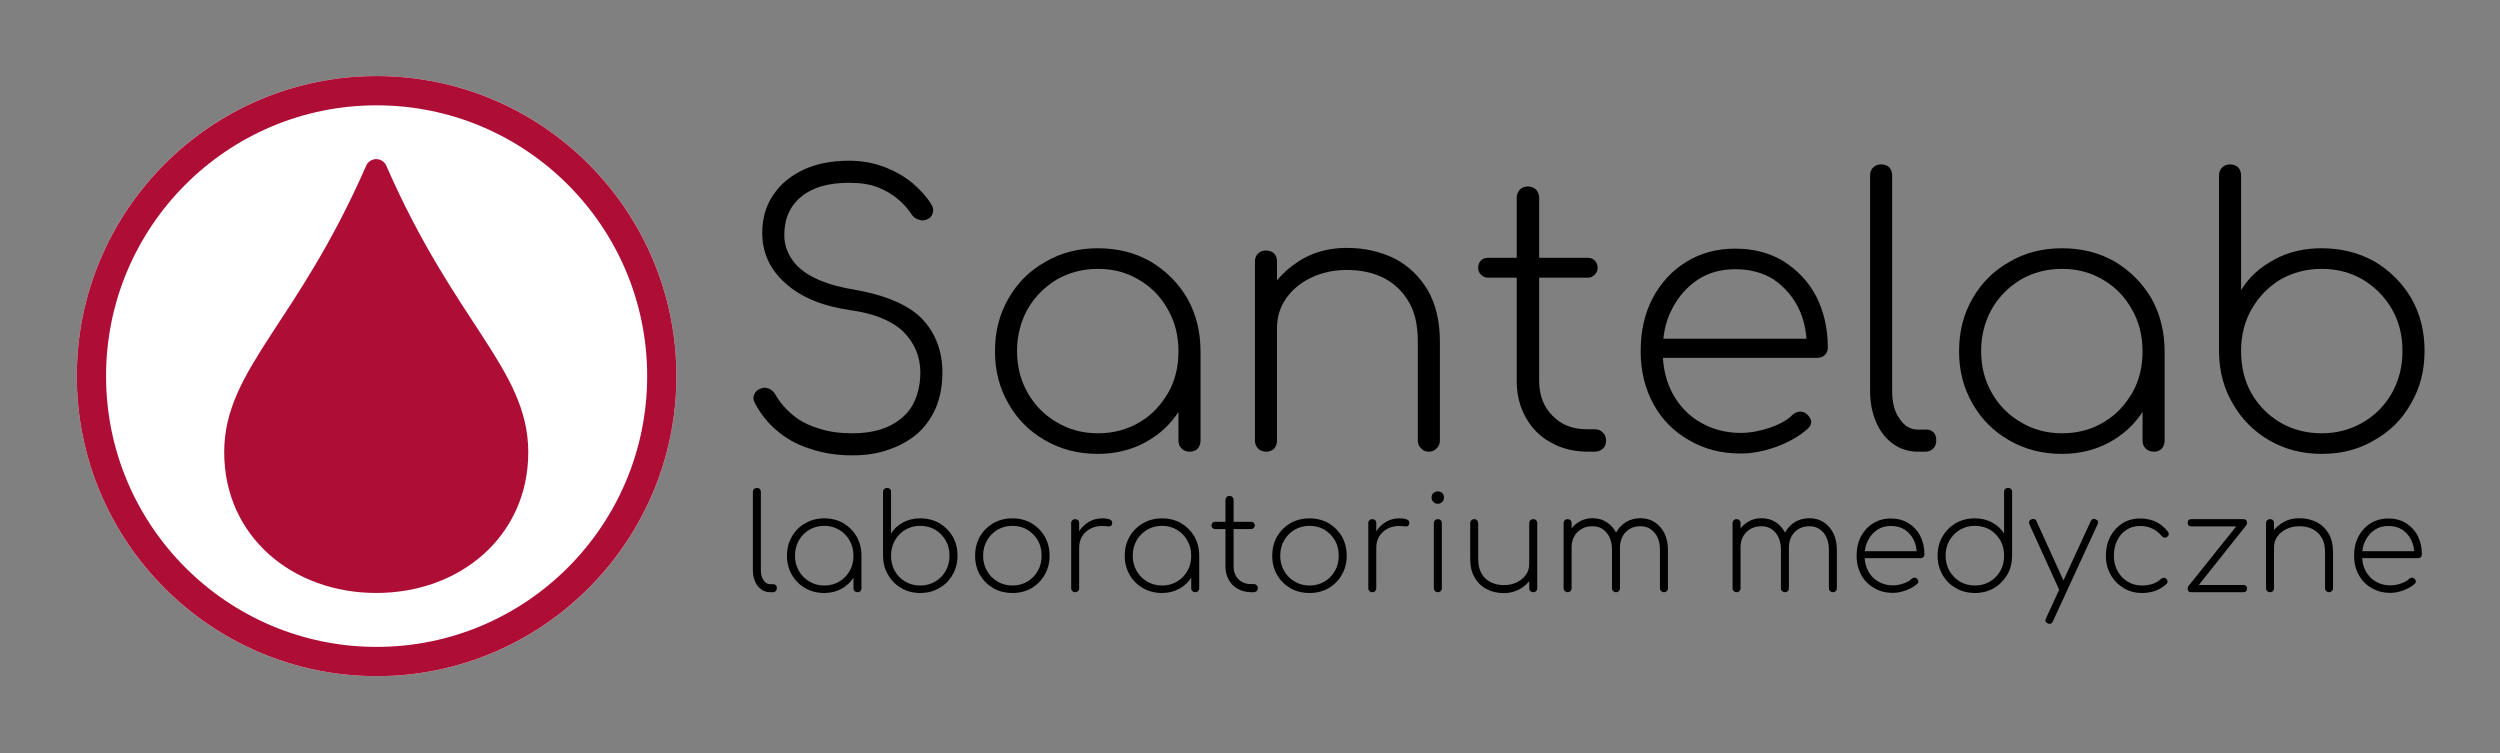 <?xml version="1.0" encoding="UTF-8" standalone="no"?>
<!DOCTYPE svg PUBLIC "-//W3C//DTD SVG 1.1//EN" "http://www.w3.org/Graphics/SVG/1.1/DTD/svg11.dtd">
<svg width="100%" height="100%" viewBox="0 0 3323 1001" version="1.1" xmlns="http://www.w3.org/2000/svg" xmlns:xlink="http://www.w3.org/1999/xlink" xml:space="preserve" xmlns:serif="http://www.serif.com/" style="fill-rule:evenodd;clip-rule:evenodd;stroke-linecap:round;stroke-linejoin:round;stroke-miterlimit:1.5;">
    <rect x="0" y="0" width="3323" height="1001" fill="#808080" stroke="none"/>
    <g id="santelab-logo" transform="matrix(1.623,0,0,2.057,404.176,417.114)">
        <rect x="-248.998" y="-202.763" width="2046.89" height="486.36" style="fill:none;"/>
        <g id="santelab_logomark_kropla_krwi" transform="matrix(1.199,0,0,0.946,59.32,40.291)">
            <g transform="matrix(1,0,0,1,-210,-210)">
                <g id="santelab-icon" transform="matrix(1.169,0,0,1.05,496.218,0)">
                    <rect x="-424.388" y="0" width="359.203" height="400" style="fill:none;"/>
                    <g transform="matrix(1.071,0,0,1.071,17.485,-14.286)">
                        <g transform="matrix(0.735,0,0,0.819,-448.718,-67.109)">
                            <circle cx="277.334" cy="326.203" r="222.536" style="fill:white;"/>
                            <path d="M277.334,103.667C400.155,103.667 499.87,203.382 499.87,326.203C499.87,449.024 400.155,548.739 277.334,548.739C154.513,548.739 54.798,449.024 54.798,326.203C54.798,203.382 154.513,103.667 277.334,103.667ZM277.334,125.378C388.173,125.378 478.159,215.365 478.159,326.203C478.159,437.042 388.173,527.028 277.334,527.028C166.496,527.028 76.509,437.042 76.509,326.203C76.509,215.365 166.496,125.378 277.334,125.378Z" style="fill:rgb(174,14,54);"/>
                        </g>
                        <g transform="matrix(-1.367,-1.86394e-16,1.67383e-16,-1.522,1687.06,647.72)">
                            <path d="M1413.42,211.966C1444.49,211.966 1469.72,232.688 1469.72,263.76C1469.72,294.832 1441.15,312.964 1413.42,376.356C1385.69,312.964 1357.12,294.832 1357.12,263.76C1357.12,232.688 1382.35,211.966 1413.42,211.966Z" style="fill:rgb(174,14,54);stroke:rgb(174,14,54);stroke-width:8.76px;"/>
                        </g>
                    </g>
                </g>
            </g>
        </g>
        <g transform="matrix(0.712,0,0,0.562,-45.938,-169.434)">
            <g transform="matrix(422.933,0,0,422.933,553.883,460)">
                <path d="M0.334,0.01C0.292,0.01 0.254,0.004 0.219,-0.008C0.184,-0.019 0.153,-0.036 0.128,-0.058C0.103,-0.079 0.083,-0.105 0.068,-0.134C0.064,-0.142 0.064,-0.15 0.068,-0.157C0.071,-0.164 0.077,-0.169 0.086,-0.172C0.093,-0.175 0.101,-0.174 0.108,-0.171C0.115,-0.168 0.121,-0.162 0.125,-0.155C0.137,-0.134 0.153,-0.115 0.173,-0.099C0.192,-0.083 0.216,-0.071 0.243,-0.063C0.27,-0.054 0.3,-0.05 0.334,-0.05C0.372,-0.05 0.405,-0.056 0.433,-0.069C0.46,-0.082 0.482,-0.1 0.497,-0.125C0.511,-0.15 0.519,-0.18 0.519,-0.215C0.519,-0.259 0.503,-0.296 0.472,-0.327C0.44,-0.357 0.392,-0.376 0.327,-0.385C0.252,-0.396 0.194,-0.42 0.152,-0.458C0.11,-0.495 0.089,-0.541 0.089,-0.595C0.089,-0.634 0.099,-0.669 0.119,-0.698C0.138,-0.727 0.166,-0.75 0.202,-0.767C0.237,-0.783 0.278,-0.791 0.325,-0.791C0.36,-0.791 0.392,-0.785 0.421,-0.774C0.45,-0.763 0.476,-0.748 0.498,-0.73C0.52,-0.711 0.537,-0.692 0.549,-0.672C0.554,-0.665 0.555,-0.657 0.553,-0.649C0.55,-0.64 0.545,-0.634 0.536,-0.631C0.529,-0.628 0.521,-0.628 0.514,-0.631C0.507,-0.633 0.501,-0.637 0.496,-0.644C0.487,-0.658 0.475,-0.672 0.46,-0.685C0.445,-0.698 0.427,-0.709 0.405,-0.718C0.383,-0.727 0.356,-0.731 0.325,-0.731C0.27,-0.731 0.227,-0.719 0.196,-0.694C0.165,-0.669 0.149,-0.634 0.149,-0.589C0.149,-0.565 0.156,-0.543 0.169,-0.524C0.182,-0.504 0.202,-0.487 0.23,-0.473C0.258,-0.459 0.294,-0.448 0.337,-0.441C0.423,-0.426 0.485,-0.4 0.523,-0.362C0.56,-0.323 0.579,-0.274 0.579,-0.215C0.579,-0.18 0.573,-0.149 0.562,-0.121C0.55,-0.093 0.533,-0.069 0.512,-0.05C0.49,-0.031 0.464,-0.016 0.434,-0.006C0.404,0.005 0.371,0.01 0.334,0.01Z" style="fill-rule:nonzero;"/>
            </g>
            <g transform="matrix(422.933,0,0,422.933,833.865,460)">
                <path d="M0.34,0.006C0.287,0.006 0.239,-0.006 0.196,-0.031C0.154,-0.055 0.121,-0.088 0.097,-0.13C0.072,-0.173 0.06,-0.22 0.06,-0.273C0.06,-0.327 0.072,-0.374 0.097,-0.417C0.121,-0.459 0.154,-0.492 0.197,-0.516C0.239,-0.541 0.287,-0.553 0.34,-0.553C0.393,-0.553 0.441,-0.541 0.483,-0.517C0.525,-0.492 0.558,-0.459 0.583,-0.417C0.607,-0.374 0.619,-0.326 0.619,-0.273L0.594,-0.233C0.594,-0.188 0.583,-0.147 0.561,-0.111C0.538,-0.075 0.508,-0.047 0.47,-0.026C0.432,-0.005 0.388,0.006 0.34,0.006ZM0.34,-0.05C0.382,-0.05 0.42,-0.06 0.453,-0.08C0.486,-0.099 0.511,-0.126 0.531,-0.16C0.55,-0.193 0.559,-0.231 0.559,-0.273C0.559,-0.316 0.549,-0.354 0.53,-0.387C0.511,-0.421 0.485,-0.448 0.452,-0.467C0.419,-0.487 0.382,-0.497 0.34,-0.497C0.299,-0.497 0.261,-0.487 0.228,-0.468C0.195,-0.448 0.168,-0.421 0.149,-0.388C0.13,-0.354 0.12,-0.316 0.12,-0.273C0.12,-0.231 0.13,-0.193 0.149,-0.16C0.168,-0.126 0.195,-0.099 0.228,-0.08C0.261,-0.06 0.299,-0.05 0.34,-0.05ZM0.59,-0C0.581,-0 0.573,-0.003 0.568,-0.008C0.562,-0.014 0.559,-0.021 0.559,-0.03L0.559,-0.213L0.578,-0.273L0.619,-0.273L0.619,-0.03C0.619,-0.021 0.616,-0.014 0.611,-0.008C0.606,-0.003 0.599,-0 0.59,-0Z" style="fill-rule:nonzero;"/>
            </g>
            <g transform="matrix(422.933,0,0,422.933,1120.19,460)">
                <path d="M0.563,-0C0.554,-0 0.547,-0.003 0.542,-0.009C0.536,-0.014 0.533,-0.022 0.533,-0.03L0.533,-0.299C0.533,-0.343 0.525,-0.38 0.508,-0.408C0.491,-0.437 0.468,-0.458 0.439,-0.473C0.41,-0.487 0.377,-0.494 0.34,-0.494C0.304,-0.494 0.272,-0.487 0.243,-0.473C0.215,-0.46 0.192,-0.441 0.175,-0.417C0.158,-0.393 0.15,-0.366 0.15,-0.336L0.1,-0.336C0.103,-0.377 0.115,-0.415 0.137,-0.448C0.159,-0.481 0.188,-0.506 0.223,-0.526C0.258,-0.545 0.297,-0.554 0.34,-0.554C0.388,-0.554 0.431,-0.544 0.47,-0.525C0.508,-0.505 0.538,-0.476 0.56,-0.439C0.582,-0.401 0.593,-0.354 0.593,-0.299L0.593,-0.03C0.593,-0.022 0.59,-0.014 0.584,-0.009C0.579,-0.003 0.572,-0 0.563,-0ZM0.12,-0C0.111,-0 0.104,-0.003 0.099,-0.008C0.093,-0.014 0.09,-0.021 0.09,-0.03L0.09,-0.517C0.09,-0.526 0.093,-0.534 0.099,-0.539C0.104,-0.544 0.111,-0.547 0.12,-0.547C0.129,-0.547 0.137,-0.544 0.142,-0.539C0.147,-0.534 0.15,-0.526 0.15,-0.517L0.15,-0.03C0.15,-0.021 0.147,-0.014 0.142,-0.008C0.137,-0.003 0.129,-0 0.12,-0Z" style="fill-rule:nonzero;"/>
            </g>
            <g transform="matrix(422.933,0,0,422.933,1406.52,460)">
                <path d="M0.314,-0C0.277,-0.001 0.245,-0.009 0.216,-0.026C0.187,-0.042 0.165,-0.065 0.149,-0.094C0.133,-0.123 0.125,-0.155 0.125,-0.192L0.125,-0.69C0.125,-0.699 0.128,-0.706 0.133,-0.712C0.139,-0.718 0.146,-0.721 0.155,-0.721C0.164,-0.721 0.172,-0.718 0.178,-0.712C0.183,-0.706 0.186,-0.699 0.186,-0.69L0.186,-0.192C0.186,-0.154 0.198,-0.122 0.222,-0.098C0.246,-0.073 0.277,-0.061 0.315,-0.061L0.337,-0.061C0.346,-0.061 0.354,-0.058 0.359,-0.052C0.365,-0.047 0.368,-0.039 0.368,-0.03C0.368,-0.021 0.365,-0.014 0.36,-0.009C0.354,-0.003 0.346,-0 0.337,-0L0.314,-0ZM0.047,-0.473C0.039,-0.473 0.033,-0.476 0.028,-0.481C0.023,-0.486 0.02,-0.492 0.02,-0.5C0.02,-0.508 0.023,-0.515 0.028,-0.52C0.033,-0.525 0.039,-0.527 0.047,-0.527L0.318,-0.527C0.326,-0.527 0.332,-0.525 0.337,-0.52C0.342,-0.515 0.345,-0.508 0.345,-0.5C0.345,-0.492 0.342,-0.486 0.337,-0.481C0.332,-0.476 0.326,-0.473 0.318,-0.473L0.047,-0.473Z" style="fill-rule:nonzero;"/>
            </g>
            <g transform="matrix(422.933,0,0,422.933,1576.54,460)">
                <path d="M0.332,0.005C0.279,0.005 0.233,-0.007 0.192,-0.031C0.151,-0.054 0.118,-0.087 0.095,-0.129C0.072,-0.171 0.06,-0.219 0.06,-0.273C0.06,-0.328 0.071,-0.376 0.093,-0.418C0.115,-0.459 0.145,-0.492 0.184,-0.516C0.223,-0.54 0.267,-0.552 0.317,-0.552C0.366,-0.552 0.41,-0.541 0.448,-0.518C0.486,-0.494 0.516,-0.463 0.537,-0.423C0.558,-0.382 0.569,-0.336 0.569,-0.283C0.569,-0.274 0.566,-0.268 0.561,-0.263C0.556,-0.258 0.549,-0.255 0.54,-0.255L0.1,-0.255L0.1,-0.307L0.556,-0.307L0.512,-0.274C0.513,-0.317 0.506,-0.356 0.49,-0.389C0.474,-0.422 0.451,-0.448 0.422,-0.468C0.392,-0.487 0.357,-0.496 0.317,-0.496C0.279,-0.496 0.245,-0.487 0.216,-0.468C0.186,-0.448 0.163,-0.422 0.146,-0.389C0.128,-0.356 0.12,-0.317 0.12,-0.273C0.12,-0.23 0.129,-0.191 0.147,-0.158C0.165,-0.125 0.19,-0.098 0.222,-0.08C0.254,-0.061 0.291,-0.051 0.332,-0.051C0.358,-0.051 0.384,-0.056 0.411,-0.065C0.437,-0.074 0.458,-0.085 0.473,-0.1C0.478,-0.105 0.485,-0.108 0.493,-0.109C0.5,-0.109 0.507,-0.107 0.512,-0.102C0.519,-0.096 0.523,-0.089 0.524,-0.082C0.524,-0.075 0.521,-0.068 0.514,-0.062C0.493,-0.043 0.465,-0.027 0.431,-0.014C0.396,-0.001 0.363,0.005 0.332,0.005Z" style="fill-rule:nonzero;"/>
            </g>
            <g transform="matrix(422.933,0,0,422.933,1836.22,460)">
                <path d="M0.2,-0C0.175,-0 0.152,-0.007 0.133,-0.021C0.113,-0.035 0.098,-0.054 0.087,-0.079C0.076,-0.104 0.07,-0.132 0.07,-0.165L0.07,-0.751C0.07,-0.76 0.073,-0.768 0.079,-0.773C0.084,-0.778 0.091,-0.781 0.1,-0.781C0.109,-0.781 0.117,-0.778 0.122,-0.773C0.127,-0.768 0.13,-0.76 0.13,-0.751L0.13,-0.165C0.13,-0.134 0.136,-0.109 0.15,-0.09C0.163,-0.07 0.179,-0.06 0.2,-0.06L0.225,-0.06C0.232,-0.06 0.238,-0.057 0.243,-0.052C0.248,-0.047 0.25,-0.039 0.25,-0.03C0.25,-0.021 0.247,-0.014 0.242,-0.009C0.237,-0.003 0.229,-0 0.22,-0L0.2,-0Z" style="fill-rule:nonzero;"/>
            </g>
            <g transform="matrix(422.933,0,0,422.933,1942.8,460)">
                <path d="M0.34,0.006C0.287,0.006 0.239,-0.006 0.196,-0.031C0.154,-0.055 0.121,-0.088 0.097,-0.13C0.072,-0.173 0.06,-0.22 0.06,-0.273C0.06,-0.327 0.072,-0.374 0.097,-0.417C0.121,-0.459 0.154,-0.492 0.197,-0.516C0.239,-0.541 0.287,-0.553 0.34,-0.553C0.393,-0.553 0.441,-0.541 0.483,-0.517C0.525,-0.492 0.558,-0.459 0.583,-0.417C0.607,-0.374 0.619,-0.326 0.619,-0.273L0.594,-0.233C0.594,-0.188 0.583,-0.147 0.561,-0.111C0.538,-0.075 0.508,-0.047 0.47,-0.026C0.432,-0.005 0.388,0.006 0.34,0.006ZM0.34,-0.05C0.382,-0.05 0.42,-0.06 0.453,-0.08C0.486,-0.099 0.511,-0.126 0.531,-0.16C0.55,-0.193 0.559,-0.231 0.559,-0.273C0.559,-0.316 0.549,-0.354 0.53,-0.387C0.511,-0.421 0.485,-0.448 0.452,-0.467C0.419,-0.487 0.382,-0.497 0.34,-0.497C0.299,-0.497 0.261,-0.487 0.228,-0.468C0.195,-0.448 0.168,-0.421 0.149,-0.388C0.13,-0.354 0.12,-0.316 0.12,-0.273C0.12,-0.231 0.13,-0.193 0.149,-0.16C0.168,-0.126 0.195,-0.099 0.228,-0.08C0.261,-0.06 0.299,-0.05 0.34,-0.05ZM0.59,-0C0.581,-0 0.573,-0.003 0.568,-0.008C0.562,-0.014 0.559,-0.021 0.559,-0.03L0.559,-0.213L0.578,-0.273L0.619,-0.273L0.619,-0.03C0.619,-0.021 0.616,-0.014 0.611,-0.008C0.606,-0.003 0.599,-0 0.59,-0Z" style="fill-rule:nonzero;"/>
            </g>
            <g transform="matrix(422.933,0,0,422.933,2229.12,460)">
                <path d="M0.369,0.006C0.317,0.006 0.27,-0.006 0.228,-0.03C0.186,-0.054 0.153,-0.087 0.129,-0.128C0.104,-0.169 0.091,-0.216 0.09,-0.268L0.09,-0.751C0.09,-0.76 0.093,-0.768 0.099,-0.773C0.104,-0.778 0.111,-0.781 0.12,-0.781C0.129,-0.781 0.137,-0.778 0.142,-0.773C0.147,-0.768 0.15,-0.76 0.15,-0.751L0.15,-0.439C0.171,-0.474 0.201,-0.501 0.24,-0.522C0.278,-0.543 0.321,-0.553 0.369,-0.553C0.422,-0.553 0.47,-0.541 0.513,-0.517C0.555,-0.492 0.588,-0.459 0.613,-0.417C0.637,-0.375 0.649,-0.327 0.649,-0.274C0.649,-0.221 0.637,-0.173 0.612,-0.131C0.588,-0.088 0.555,-0.055 0.512,-0.031C0.47,-0.006 0.422,0.006 0.369,0.006ZM0.369,-0.05C0.411,-0.05 0.448,-0.06 0.482,-0.08C0.515,-0.099 0.541,-0.126 0.56,-0.159C0.579,-0.193 0.589,-0.231 0.589,-0.274C0.589,-0.317 0.579,-0.355 0.56,-0.388C0.541,-0.421 0.514,-0.448 0.481,-0.468C0.448,-0.487 0.411,-0.497 0.369,-0.497C0.328,-0.497 0.29,-0.487 0.257,-0.468C0.224,-0.448 0.198,-0.421 0.179,-0.388C0.16,-0.355 0.15,-0.317 0.15,-0.274C0.15,-0.231 0.159,-0.193 0.178,-0.159C0.197,-0.126 0.223,-0.099 0.257,-0.079C0.29,-0.06 0.327,-0.05 0.369,-0.05Z" style="fill-rule:nonzero;"/>
            </g>
        </g>
        <g transform="matrix(0.258,0,0,0.204,87.53,-0.099)">
            <g transform="matrix(422.933,0,0,422.933,1055.77,882.293)">
                <path d="M0.2,-0C0.175,-0 0.152,-0.007 0.133,-0.021C0.113,-0.035 0.098,-0.054 0.087,-0.079C0.076,-0.104 0.07,-0.132 0.07,-0.165L0.07,-0.751C0.07,-0.76 0.073,-0.768 0.079,-0.773C0.084,-0.778 0.091,-0.781 0.1,-0.781C0.109,-0.781 0.117,-0.778 0.122,-0.773C0.127,-0.768 0.13,-0.76 0.13,-0.751L0.13,-0.165C0.13,-0.134 0.136,-0.109 0.15,-0.09C0.163,-0.07 0.179,-0.06 0.2,-0.06L0.225,-0.06C0.232,-0.06 0.238,-0.057 0.243,-0.052C0.248,-0.047 0.25,-0.039 0.25,-0.03C0.25,-0.021 0.247,-0.014 0.242,-0.009C0.237,-0.003 0.229,-0 0.22,-0L0.2,-0Z" style="fill-rule:nonzero;"/>
            </g>
            <g transform="matrix(422.933,0,0,422.933,1168.27,882.293)">
                <path d="M0.34,0.006C0.287,0.006 0.239,-0.006 0.196,-0.031C0.154,-0.055 0.121,-0.088 0.097,-0.13C0.072,-0.173 0.06,-0.22 0.06,-0.273C0.06,-0.327 0.072,-0.374 0.097,-0.417C0.121,-0.459 0.154,-0.492 0.197,-0.516C0.239,-0.541 0.287,-0.553 0.34,-0.553C0.393,-0.553 0.441,-0.541 0.483,-0.517C0.525,-0.492 0.558,-0.459 0.583,-0.417C0.607,-0.374 0.619,-0.326 0.619,-0.273L0.594,-0.233C0.594,-0.188 0.583,-0.147 0.561,-0.111C0.538,-0.075 0.508,-0.047 0.47,-0.026C0.432,-0.005 0.388,0.006 0.34,0.006ZM0.34,-0.05C0.382,-0.05 0.42,-0.06 0.453,-0.08C0.486,-0.099 0.511,-0.126 0.531,-0.16C0.55,-0.193 0.559,-0.231 0.559,-0.273C0.559,-0.316 0.549,-0.354 0.53,-0.387C0.511,-0.421 0.485,-0.448 0.452,-0.467C0.419,-0.487 0.382,-0.497 0.34,-0.497C0.299,-0.497 0.261,-0.487 0.228,-0.468C0.195,-0.448 0.168,-0.421 0.149,-0.388C0.13,-0.354 0.12,-0.316 0.12,-0.273C0.12,-0.231 0.13,-0.193 0.149,-0.16C0.168,-0.126 0.195,-0.099 0.228,-0.08C0.261,-0.06 0.299,-0.05 0.34,-0.05ZM0.59,-0C0.581,-0 0.573,-0.003 0.568,-0.008C0.562,-0.014 0.559,-0.021 0.559,-0.03L0.559,-0.213L0.578,-0.273L0.619,-0.273L0.619,-0.03C0.619,-0.021 0.616,-0.014 0.611,-0.008C0.606,-0.003 0.599,-0 0.59,-0Z" style="fill-rule:nonzero;"/>
            </g>
            <g transform="matrix(422.933,0,0,422.933,1460.52,882.293)">
                <path d="M0.369,0.006C0.317,0.006 0.27,-0.006 0.228,-0.03C0.186,-0.054 0.153,-0.087 0.129,-0.128C0.104,-0.169 0.091,-0.216 0.09,-0.268L0.09,-0.751C0.09,-0.76 0.093,-0.768 0.099,-0.773C0.104,-0.778 0.111,-0.781 0.12,-0.781C0.129,-0.781 0.137,-0.778 0.142,-0.773C0.147,-0.768 0.15,-0.76 0.15,-0.751L0.15,-0.439C0.171,-0.474 0.201,-0.501 0.24,-0.522C0.278,-0.543 0.321,-0.553 0.369,-0.553C0.422,-0.553 0.47,-0.541 0.513,-0.517C0.555,-0.492 0.588,-0.459 0.613,-0.417C0.637,-0.375 0.649,-0.327 0.649,-0.274C0.649,-0.221 0.637,-0.173 0.612,-0.131C0.588,-0.088 0.555,-0.055 0.512,-0.031C0.47,-0.006 0.422,0.006 0.369,0.006ZM0.369,-0.05C0.411,-0.05 0.448,-0.06 0.482,-0.08C0.515,-0.099 0.541,-0.126 0.56,-0.159C0.579,-0.193 0.589,-0.231 0.589,-0.274C0.589,-0.317 0.579,-0.355 0.56,-0.388C0.541,-0.421 0.514,-0.448 0.481,-0.468C0.448,-0.487 0.411,-0.497 0.369,-0.497C0.328,-0.497 0.29,-0.487 0.257,-0.468C0.224,-0.448 0.198,-0.421 0.179,-0.388C0.16,-0.355 0.15,-0.317 0.15,-0.274C0.15,-0.231 0.159,-0.193 0.178,-0.159C0.197,-0.126 0.223,-0.099 0.257,-0.079C0.29,-0.06 0.327,-0.05 0.369,-0.05Z" style="fill-rule:nonzero;"/>
            </g>
            <g transform="matrix(422.933,0,0,422.933,1765.45,882.293)">
                <path d="M0.34,0.006C0.287,0.006 0.239,-0.006 0.196,-0.03C0.154,-0.055 0.121,-0.088 0.096,-0.13C0.072,-0.173 0.06,-0.22 0.06,-0.273C0.06,-0.326 0.072,-0.374 0.096,-0.417C0.121,-0.459 0.154,-0.492 0.196,-0.517C0.239,-0.541 0.287,-0.553 0.34,-0.553C0.393,-0.553 0.441,-0.541 0.483,-0.517C0.525,-0.492 0.558,-0.459 0.583,-0.417C0.607,-0.374 0.619,-0.326 0.619,-0.273C0.619,-0.22 0.607,-0.173 0.582,-0.13C0.558,-0.088 0.525,-0.055 0.483,-0.03C0.441,-0.006 0.394,0.006 0.34,0.006ZM0.34,-0.05C0.382,-0.05 0.42,-0.06 0.453,-0.08C0.486,-0.099 0.511,-0.126 0.531,-0.16C0.55,-0.193 0.559,-0.231 0.559,-0.274C0.559,-0.316 0.55,-0.354 0.531,-0.388C0.511,-0.421 0.485,-0.448 0.452,-0.468C0.419,-0.487 0.382,-0.497 0.34,-0.497C0.299,-0.497 0.261,-0.487 0.228,-0.468C0.195,-0.448 0.168,-0.421 0.149,-0.387C0.13,-0.354 0.12,-0.316 0.12,-0.273C0.12,-0.231 0.13,-0.193 0.149,-0.16C0.168,-0.126 0.195,-0.099 0.228,-0.08C0.261,-0.06 0.298,-0.05 0.34,-0.05Z" style="fill-rule:nonzero;"/>
            </g>
            <g transform="matrix(422.933,0,0,422.933,2057.7,882.293)">
                <path d="M0.11,-0.334C0.114,-0.377 0.126,-0.415 0.145,-0.448C0.164,-0.481 0.189,-0.506 0.22,-0.525C0.251,-0.544 0.285,-0.553 0.322,-0.553C0.347,-0.553 0.367,-0.55 0.381,-0.544C0.395,-0.538 0.4,-0.527 0.397,-0.512C0.395,-0.502 0.39,-0.496 0.383,-0.494C0.376,-0.492 0.367,-0.492 0.357,-0.494C0.346,-0.495 0.335,-0.496 0.322,-0.496C0.289,-0.496 0.259,-0.489 0.233,-0.475C0.207,-0.461 0.187,-0.442 0.172,-0.418C0.157,-0.393 0.15,-0.365 0.15,-0.334L0.11,-0.334ZM0.12,-0C0.111,-0 0.104,-0.003 0.099,-0.009C0.093,-0.014 0.09,-0.021 0.09,-0.03L0.09,-0.517C0.09,-0.526 0.093,-0.534 0.099,-0.539C0.104,-0.544 0.111,-0.547 0.12,-0.547C0.129,-0.547 0.137,-0.544 0.142,-0.539C0.147,-0.534 0.15,-0.526 0.15,-0.517L0.15,-0.03C0.15,-0.021 0.147,-0.014 0.142,-0.009C0.137,-0.003 0.129,-0 0.12,-0Z" style="fill-rule:nonzero;"/>
            </g>
            <g transform="matrix(422.933,0,0,422.933,2240.41,882.293)">
                <path d="M0.34,0.006C0.287,0.006 0.239,-0.006 0.196,-0.031C0.154,-0.055 0.121,-0.088 0.097,-0.13C0.072,-0.173 0.06,-0.22 0.06,-0.273C0.06,-0.327 0.072,-0.374 0.097,-0.417C0.121,-0.459 0.154,-0.492 0.197,-0.516C0.239,-0.541 0.287,-0.553 0.34,-0.553C0.393,-0.553 0.441,-0.541 0.483,-0.517C0.525,-0.492 0.558,-0.459 0.583,-0.417C0.607,-0.374 0.619,-0.326 0.619,-0.273L0.594,-0.233C0.594,-0.188 0.583,-0.147 0.561,-0.111C0.538,-0.075 0.508,-0.047 0.47,-0.026C0.432,-0.005 0.388,0.006 0.34,0.006ZM0.34,-0.05C0.382,-0.05 0.42,-0.06 0.453,-0.08C0.486,-0.099 0.511,-0.126 0.531,-0.16C0.55,-0.193 0.559,-0.231 0.559,-0.273C0.559,-0.316 0.549,-0.354 0.53,-0.387C0.511,-0.421 0.485,-0.448 0.452,-0.467C0.419,-0.487 0.382,-0.497 0.34,-0.497C0.299,-0.497 0.261,-0.487 0.228,-0.468C0.195,-0.448 0.168,-0.421 0.149,-0.388C0.13,-0.354 0.12,-0.316 0.12,-0.273C0.12,-0.231 0.13,-0.193 0.149,-0.16C0.168,-0.126 0.195,-0.099 0.228,-0.08C0.261,-0.06 0.299,-0.05 0.34,-0.05ZM0.59,-0C0.581,-0 0.573,-0.003 0.568,-0.008C0.562,-0.014 0.559,-0.021 0.559,-0.03L0.559,-0.213L0.578,-0.273L0.619,-0.273L0.619,-0.03C0.619,-0.021 0.616,-0.014 0.611,-0.008C0.606,-0.003 0.599,-0 0.59,-0Z" style="fill-rule:nonzero;"/>
            </g>
            <g transform="matrix(422.933,0,0,422.933,2532.65,882.293)">
                <path d="M0.314,-0C0.277,-0.001 0.245,-0.009 0.216,-0.026C0.187,-0.042 0.165,-0.065 0.149,-0.094C0.133,-0.123 0.125,-0.155 0.125,-0.192L0.125,-0.69C0.125,-0.699 0.128,-0.706 0.133,-0.712C0.139,-0.718 0.146,-0.721 0.155,-0.721C0.164,-0.721 0.172,-0.718 0.178,-0.712C0.183,-0.706 0.186,-0.699 0.186,-0.69L0.186,-0.192C0.186,-0.154 0.198,-0.122 0.222,-0.098C0.246,-0.073 0.277,-0.061 0.315,-0.061L0.337,-0.061C0.346,-0.061 0.354,-0.058 0.359,-0.052C0.365,-0.047 0.368,-0.039 0.368,-0.03C0.368,-0.021 0.365,-0.014 0.36,-0.009C0.354,-0.003 0.346,-0 0.337,-0L0.314,-0ZM0.047,-0.473C0.039,-0.473 0.033,-0.476 0.028,-0.481C0.023,-0.486 0.02,-0.492 0.02,-0.5C0.02,-0.508 0.023,-0.515 0.028,-0.52C0.033,-0.525 0.039,-0.527 0.047,-0.527L0.318,-0.527C0.326,-0.527 0.332,-0.525 0.337,-0.52C0.342,-0.515 0.345,-0.508 0.345,-0.5C0.345,-0.492 0.342,-0.486 0.337,-0.481C0.332,-0.476 0.326,-0.473 0.318,-0.473L0.047,-0.473Z" style="fill-rule:nonzero;"/>
            </g>
            <g transform="matrix(422.933,0,0,422.933,2708.59,882.293)">
                <path d="M0.34,0.006C0.287,0.006 0.239,-0.006 0.196,-0.03C0.154,-0.055 0.121,-0.088 0.096,-0.13C0.072,-0.173 0.06,-0.22 0.06,-0.273C0.06,-0.326 0.072,-0.374 0.096,-0.417C0.121,-0.459 0.154,-0.492 0.196,-0.517C0.239,-0.541 0.287,-0.553 0.34,-0.553C0.393,-0.553 0.441,-0.541 0.483,-0.517C0.525,-0.492 0.558,-0.459 0.583,-0.417C0.607,-0.374 0.619,-0.326 0.619,-0.273C0.619,-0.22 0.607,-0.173 0.582,-0.13C0.558,-0.088 0.525,-0.055 0.483,-0.03C0.441,-0.006 0.394,0.006 0.34,0.006ZM0.34,-0.05C0.382,-0.05 0.42,-0.06 0.453,-0.08C0.486,-0.099 0.511,-0.126 0.531,-0.16C0.55,-0.193 0.559,-0.231 0.559,-0.274C0.559,-0.316 0.55,-0.354 0.531,-0.388C0.511,-0.421 0.485,-0.448 0.452,-0.468C0.419,-0.487 0.382,-0.497 0.34,-0.497C0.299,-0.497 0.261,-0.487 0.228,-0.468C0.195,-0.448 0.168,-0.421 0.149,-0.387C0.13,-0.354 0.12,-0.316 0.12,-0.273C0.12,-0.231 0.13,-0.193 0.149,-0.16C0.168,-0.126 0.195,-0.099 0.228,-0.08C0.261,-0.06 0.298,-0.05 0.34,-0.05Z" style="fill-rule:nonzero;"/>
            </g>
            <g transform="matrix(422.933,0,0,422.933,3000.84,882.293)">
                <path d="M0.11,-0.334C0.114,-0.377 0.126,-0.415 0.145,-0.448C0.164,-0.481 0.189,-0.506 0.22,-0.525C0.251,-0.544 0.285,-0.553 0.322,-0.553C0.347,-0.553 0.367,-0.55 0.381,-0.544C0.395,-0.538 0.4,-0.527 0.397,-0.512C0.395,-0.502 0.39,-0.496 0.383,-0.494C0.376,-0.492 0.367,-0.492 0.357,-0.494C0.346,-0.495 0.335,-0.496 0.322,-0.496C0.289,-0.496 0.259,-0.489 0.233,-0.475C0.207,-0.461 0.187,-0.442 0.172,-0.418C0.157,-0.393 0.15,-0.365 0.15,-0.334L0.11,-0.334ZM0.12,-0C0.111,-0 0.104,-0.003 0.099,-0.009C0.093,-0.014 0.09,-0.021 0.09,-0.03L0.09,-0.517C0.09,-0.526 0.093,-0.534 0.099,-0.539C0.104,-0.544 0.111,-0.547 0.12,-0.547C0.129,-0.547 0.137,-0.544 0.142,-0.539C0.147,-0.534 0.15,-0.526 0.15,-0.517L0.15,-0.03C0.15,-0.021 0.147,-0.014 0.142,-0.009C0.137,-0.003 0.129,-0 0.12,-0Z" style="fill-rule:nonzero;"/>
            </g>
            <g transform="matrix(422.933,0,0,422.933,3200.46,882.293)">
                <path d="M0.14,-0C0.131,-0 0.124,-0.003 0.119,-0.009C0.113,-0.014 0.11,-0.021 0.11,-0.03L0.11,-0.517C0.11,-0.526 0.113,-0.534 0.119,-0.539C0.124,-0.544 0.131,-0.547 0.14,-0.547C0.149,-0.547 0.157,-0.544 0.162,-0.539C0.167,-0.534 0.17,-0.526 0.17,-0.517L0.17,-0.03C0.17,-0.021 0.167,-0.014 0.162,-0.009C0.157,-0.003 0.149,-0 0.14,-0ZM0.139,-0.662C0.126,-0.662 0.115,-0.667 0.107,-0.676C0.097,-0.685 0.093,-0.696 0.093,-0.709C0.093,-0.724 0.098,-0.736 0.108,-0.744C0.117,-0.751 0.128,-0.755 0.14,-0.755C0.151,-0.755 0.162,-0.751 0.172,-0.744C0.181,-0.736 0.186,-0.724 0.186,-0.709C0.186,-0.696 0.182,-0.685 0.173,-0.676C0.164,-0.667 0.152,-0.662 0.139,-0.662Z" style="fill-rule:nonzero;"/>
            </g>
            <g transform="matrix(422.933,0,0,422.933,3328.61,882.293)">
                <path d="M0.333,0.007C0.285,0.007 0.242,-0.003 0.204,-0.023C0.166,-0.042 0.136,-0.071 0.114,-0.109C0.091,-0.147 0.08,-0.193 0.08,-0.248L0.08,-0.517C0.08,-0.525 0.083,-0.533 0.089,-0.538C0.094,-0.544 0.101,-0.547 0.11,-0.547C0.119,-0.547 0.126,-0.544 0.132,-0.538C0.137,-0.533 0.14,-0.525 0.14,-0.517L0.14,-0.248C0.14,-0.205 0.148,-0.169 0.165,-0.14C0.182,-0.111 0.205,-0.089 0.234,-0.075C0.263,-0.06 0.296,-0.053 0.333,-0.053C0.369,-0.053 0.401,-0.06 0.43,-0.074C0.459,-0.088 0.481,-0.107 0.498,-0.13C0.515,-0.154 0.523,-0.181 0.523,-0.211L0.573,-0.211C0.57,-0.17 0.558,-0.132 0.536,-0.1C0.514,-0.067 0.485,-0.041 0.45,-0.022C0.415,-0.003 0.376,0.007 0.333,0.007ZM0.553,-0C0.544,-0 0.537,-0.003 0.531,-0.009C0.526,-0.014 0.523,-0.021 0.523,-0.03L0.523,-0.517C0.523,-0.526 0.526,-0.534 0.531,-0.539C0.537,-0.544 0.544,-0.547 0.553,-0.547C0.562,-0.547 0.57,-0.544 0.575,-0.539C0.58,-0.534 0.583,-0.526 0.583,-0.517L0.583,-0.03C0.583,-0.021 0.58,-0.014 0.575,-0.009C0.57,-0.003 0.562,-0 0.553,-0Z" style="fill-rule:nonzero;"/>
            </g>
            <g transform="matrix(422.933,0,0,422.933,3620.86,882.293)">
                <path d="M0.843,-0C0.834,-0 0.827,-0.003 0.822,-0.009C0.816,-0.014 0.813,-0.021 0.813,-0.03L0.813,-0.319C0.813,-0.37 0.8,-0.412 0.773,-0.445C0.745,-0.478 0.71,-0.494 0.667,-0.494C0.621,-0.494 0.584,-0.479 0.555,-0.449C0.526,-0.418 0.512,-0.377 0.513,-0.326L0.453,-0.326C0.454,-0.372 0.464,-0.412 0.483,-0.446C0.502,-0.48 0.527,-0.506 0.559,-0.526C0.591,-0.545 0.627,-0.554 0.667,-0.554C0.708,-0.554 0.743,-0.544 0.774,-0.524C0.805,-0.504 0.829,-0.476 0.847,-0.441C0.864,-0.406 0.873,-0.365 0.873,-0.319L0.873,-0.03C0.873,-0.021 0.87,-0.014 0.865,-0.009C0.86,-0.003 0.852,-0 0.843,-0ZM0.12,-0C0.111,-0 0.104,-0.003 0.099,-0.009C0.093,-0.014 0.09,-0.021 0.09,-0.03L0.09,-0.517C0.09,-0.526 0.093,-0.534 0.099,-0.539C0.104,-0.544 0.111,-0.547 0.12,-0.547C0.129,-0.547 0.137,-0.544 0.142,-0.539C0.147,-0.534 0.15,-0.526 0.15,-0.517L0.15,-0.03C0.15,-0.021 0.147,-0.014 0.142,-0.009C0.137,-0.003 0.129,-0 0.12,-0ZM0.483,-0C0.474,-0 0.467,-0.003 0.462,-0.009C0.456,-0.014 0.453,-0.021 0.453,-0.03L0.453,-0.319C0.453,-0.37 0.44,-0.412 0.413,-0.445C0.386,-0.478 0.35,-0.494 0.307,-0.494C0.261,-0.494 0.223,-0.479 0.194,-0.45C0.165,-0.421 0.15,-0.383 0.15,-0.336L0.1,-0.336C0.102,-0.379 0.112,-0.416 0.131,-0.449C0.149,-0.482 0.173,-0.507 0.204,-0.526C0.235,-0.545 0.269,-0.554 0.307,-0.554C0.348,-0.554 0.383,-0.544 0.414,-0.524C0.445,-0.504 0.469,-0.476 0.487,-0.441C0.504,-0.406 0.513,-0.365 0.513,-0.319L0.513,-0.03C0.513,-0.021 0.51,-0.014 0.505,-0.009C0.5,-0.003 0.492,-0 0.483,-0Z" style="fill-rule:nonzero;"/>
            </g>
            <g transform="matrix(422.933,0,0,422.933,4157.14,882.293)">
                <path d="M0.843,-0C0.834,-0 0.827,-0.003 0.822,-0.009C0.816,-0.014 0.813,-0.021 0.813,-0.03L0.813,-0.319C0.813,-0.37 0.8,-0.412 0.773,-0.445C0.745,-0.478 0.71,-0.494 0.667,-0.494C0.621,-0.494 0.584,-0.479 0.555,-0.449C0.526,-0.418 0.512,-0.377 0.513,-0.326L0.453,-0.326C0.454,-0.372 0.464,-0.412 0.483,-0.446C0.502,-0.48 0.527,-0.506 0.559,-0.526C0.591,-0.545 0.627,-0.554 0.667,-0.554C0.708,-0.554 0.743,-0.544 0.774,-0.524C0.805,-0.504 0.829,-0.476 0.847,-0.441C0.864,-0.406 0.873,-0.365 0.873,-0.319L0.873,-0.03C0.873,-0.021 0.87,-0.014 0.865,-0.009C0.86,-0.003 0.852,-0 0.843,-0ZM0.12,-0C0.111,-0 0.104,-0.003 0.099,-0.009C0.093,-0.014 0.09,-0.021 0.09,-0.03L0.09,-0.517C0.09,-0.526 0.093,-0.534 0.099,-0.539C0.104,-0.544 0.111,-0.547 0.12,-0.547C0.129,-0.547 0.137,-0.544 0.142,-0.539C0.147,-0.534 0.15,-0.526 0.15,-0.517L0.15,-0.03C0.15,-0.021 0.147,-0.014 0.142,-0.009C0.137,-0.003 0.129,-0 0.12,-0ZM0.483,-0C0.474,-0 0.467,-0.003 0.462,-0.009C0.456,-0.014 0.453,-0.021 0.453,-0.03L0.453,-0.319C0.453,-0.37 0.44,-0.412 0.413,-0.445C0.386,-0.478 0.35,-0.494 0.307,-0.494C0.261,-0.494 0.223,-0.479 0.194,-0.45C0.165,-0.421 0.15,-0.383 0.15,-0.336L0.1,-0.336C0.102,-0.379 0.112,-0.416 0.131,-0.449C0.149,-0.482 0.173,-0.507 0.204,-0.526C0.235,-0.545 0.269,-0.554 0.307,-0.554C0.348,-0.554 0.383,-0.544 0.414,-0.524C0.445,-0.504 0.469,-0.476 0.487,-0.441C0.504,-0.406 0.513,-0.365 0.513,-0.319L0.513,-0.03C0.513,-0.021 0.51,-0.014 0.505,-0.009C0.5,-0.003 0.492,-0 0.483,-0Z" style="fill-rule:nonzero;"/>
            </g>
            <g transform="matrix(422.933,0,0,422.933,4563.58,882.293)">
                <path d="M0.332,0.005C0.279,0.005 0.233,-0.007 0.192,-0.031C0.151,-0.054 0.118,-0.087 0.095,-0.129C0.072,-0.171 0.06,-0.219 0.06,-0.273C0.06,-0.328 0.071,-0.376 0.093,-0.418C0.115,-0.459 0.145,-0.492 0.184,-0.516C0.223,-0.54 0.267,-0.552 0.317,-0.552C0.366,-0.552 0.41,-0.541 0.448,-0.518C0.486,-0.494 0.516,-0.463 0.537,-0.423C0.558,-0.382 0.569,-0.336 0.569,-0.283C0.569,-0.274 0.566,-0.268 0.561,-0.263C0.556,-0.258 0.549,-0.255 0.54,-0.255L0.1,-0.255L0.1,-0.307L0.556,-0.307L0.512,-0.274C0.513,-0.317 0.506,-0.356 0.49,-0.389C0.474,-0.422 0.451,-0.448 0.422,-0.468C0.392,-0.487 0.357,-0.496 0.317,-0.496C0.279,-0.496 0.245,-0.487 0.216,-0.468C0.186,-0.448 0.163,-0.422 0.146,-0.389C0.128,-0.356 0.12,-0.317 0.12,-0.273C0.12,-0.23 0.129,-0.191 0.147,-0.158C0.165,-0.125 0.19,-0.098 0.222,-0.08C0.254,-0.061 0.291,-0.051 0.332,-0.051C0.358,-0.051 0.384,-0.056 0.411,-0.065C0.437,-0.074 0.458,-0.085 0.473,-0.1C0.478,-0.105 0.485,-0.108 0.493,-0.109C0.5,-0.109 0.507,-0.107 0.512,-0.102C0.519,-0.096 0.523,-0.089 0.524,-0.082C0.524,-0.075 0.521,-0.068 0.514,-0.062C0.493,-0.043 0.465,-0.027 0.431,-0.014C0.396,-0.001 0.363,0.005 0.332,0.005Z" style="fill-rule:nonzero;"/>
            </g>
            <g transform="matrix(422.933,0,0,422.933,4820.72,882.293)">
                <path d="M0.34,0.006C0.287,0.006 0.239,-0.006 0.197,-0.031C0.154,-0.055 0.121,-0.088 0.097,-0.13C0.072,-0.173 0.06,-0.221 0.06,-0.274C0.06,-0.327 0.072,-0.375 0.097,-0.417C0.121,-0.459 0.154,-0.492 0.196,-0.517C0.239,-0.541 0.287,-0.553 0.34,-0.553C0.388,-0.553 0.431,-0.543 0.469,-0.522C0.508,-0.501 0.538,-0.474 0.559,-0.439L0.559,-0.751C0.559,-0.76 0.562,-0.768 0.567,-0.773C0.573,-0.778 0.58,-0.781 0.589,-0.781C0.598,-0.781 0.606,-0.778 0.611,-0.773C0.616,-0.768 0.619,-0.76 0.619,-0.751L0.619,-0.268C0.618,-0.216 0.606,-0.169 0.581,-0.128C0.556,-0.087 0.523,-0.054 0.482,-0.03C0.44,-0.006 0.393,0.006 0.34,0.006ZM0.34,-0.05C0.382,-0.05 0.42,-0.06 0.453,-0.08C0.486,-0.099 0.511,-0.126 0.531,-0.159C0.55,-0.193 0.559,-0.231 0.559,-0.274C0.559,-0.317 0.55,-0.355 0.531,-0.388C0.511,-0.421 0.486,-0.448 0.453,-0.468C0.42,-0.487 0.382,-0.497 0.34,-0.497C0.299,-0.497 0.261,-0.487 0.228,-0.468C0.195,-0.448 0.168,-0.421 0.149,-0.388C0.13,-0.355 0.12,-0.317 0.12,-0.274C0.12,-0.231 0.13,-0.193 0.149,-0.159C0.169,-0.126 0.195,-0.099 0.228,-0.079C0.261,-0.06 0.299,-0.05 0.34,-0.05Z" style="fill-rule:nonzero;"/>
            </g>
            <g transform="matrix(422.933,0,0,422.933,5125.66,882.293)">
                <path d="M0.181,0.237C0.177,0.237 0.172,0.236 0.167,0.234C0.149,0.227 0.144,0.214 0.152,0.197L0.488,-0.531C0.496,-0.548 0.508,-0.553 0.525,-0.546C0.543,-0.539 0.548,-0.526 0.54,-0.509L0.204,0.219C0.198,0.231 0.19,0.237 0.181,0.237ZM0.287,-0.013C0.278,-0.009 0.271,-0.008 0.264,-0.01C0.257,-0.012 0.252,-0.017 0.248,-0.026L0.029,-0.506C0.025,-0.515 0.024,-0.522 0.026,-0.529C0.028,-0.536 0.033,-0.541 0.042,-0.545C0.051,-0.549 0.058,-0.55 0.065,-0.548C0.072,-0.546 0.077,-0.541 0.081,-0.532L0.3,-0.052C0.304,-0.043 0.305,-0.036 0.303,-0.029C0.301,-0.022 0.296,-0.017 0.287,-0.013Z" style="fill-rule:nonzero;"/>
            </g>
            <g transform="matrix(422.933,0,0,422.933,5354.89,882.293)">
                <path d="M0.332,0.006C0.28,0.006 0.234,-0.006 0.193,-0.031C0.152,-0.056 0.119,-0.089 0.096,-0.131C0.072,-0.173 0.06,-0.22 0.06,-0.273C0.06,-0.326 0.071,-0.374 0.093,-0.416C0.115,-0.458 0.145,-0.491 0.184,-0.516C0.223,-0.54 0.267,-0.552 0.317,-0.552C0.36,-0.552 0.399,-0.544 0.434,-0.528C0.469,-0.511 0.5,-0.486 0.526,-0.453C0.531,-0.446 0.533,-0.439 0.532,-0.432C0.531,-0.425 0.526,-0.419 0.519,-0.414C0.513,-0.409 0.506,-0.408 0.499,-0.409C0.492,-0.41 0.485,-0.413 0.48,-0.42C0.437,-0.471 0.383,-0.496 0.317,-0.496C0.278,-0.496 0.243,-0.486 0.214,-0.467C0.184,-0.448 0.161,-0.421 0.145,-0.388C0.128,-0.355 0.12,-0.316 0.12,-0.273C0.12,-0.231 0.129,-0.193 0.147,-0.16C0.165,-0.126 0.19,-0.099 0.222,-0.08C0.253,-0.06 0.29,-0.05 0.332,-0.05C0.359,-0.05 0.385,-0.054 0.41,-0.062C0.434,-0.07 0.455,-0.082 0.473,-0.099C0.479,-0.104 0.486,-0.107 0.493,-0.108C0.5,-0.109 0.507,-0.106 0.512,-0.101C0.519,-0.095 0.522,-0.088 0.523,-0.081C0.523,-0.073 0.52,-0.066 0.514,-0.061C0.465,-0.016 0.405,0.006 0.332,0.006Z" style="fill-rule:nonzero;"/>
            </g>
            <g transform="matrix(422.933,0,0,422.933,5612.45,882.293)">
                <path d="M0.13,-0.031L0.071,-0.046L0.464,-0.536L0.506,-0.503L0.13,-0.031ZM0.092,-0C0.074,-0 0.065,-0.009 0.065,-0.027C0.065,-0.045 0.074,-0.054 0.092,-0.054L0.483,-0.054C0.501,-0.054 0.51,-0.045 0.51,-0.027C0.51,-0.009 0.501,-0 0.483,-0L0.092,-0ZM0.092,-0.493C0.074,-0.493 0.065,-0.502 0.065,-0.52C0.065,-0.538 0.074,-0.547 0.092,-0.547L0.483,-0.547C0.501,-0.547 0.51,-0.538 0.51,-0.52C0.51,-0.502 0.501,-0.493 0.483,-0.493L0.092,-0.493Z" style="fill-rule:nonzero;"/>
            </g>
            <g transform="matrix(422.933,0,0,422.933,5850.56,882.293)">
                <path d="M0.563,-0C0.554,-0 0.547,-0.003 0.542,-0.009C0.536,-0.014 0.533,-0.022 0.533,-0.03L0.533,-0.299C0.533,-0.343 0.525,-0.38 0.508,-0.408C0.491,-0.437 0.468,-0.458 0.439,-0.473C0.41,-0.487 0.377,-0.494 0.34,-0.494C0.304,-0.494 0.272,-0.487 0.243,-0.473C0.215,-0.46 0.192,-0.441 0.175,-0.417C0.158,-0.393 0.15,-0.366 0.15,-0.336L0.1,-0.336C0.103,-0.377 0.115,-0.415 0.137,-0.448C0.159,-0.481 0.188,-0.506 0.223,-0.526C0.258,-0.545 0.297,-0.554 0.34,-0.554C0.388,-0.554 0.431,-0.544 0.47,-0.525C0.508,-0.505 0.538,-0.476 0.56,-0.439C0.582,-0.401 0.593,-0.354 0.593,-0.299L0.593,-0.03C0.593,-0.022 0.59,-0.014 0.584,-0.009C0.579,-0.003 0.572,-0 0.563,-0ZM0.12,-0C0.111,-0 0.104,-0.003 0.099,-0.008C0.093,-0.014 0.09,-0.021 0.09,-0.03L0.09,-0.517C0.09,-0.526 0.093,-0.534 0.099,-0.539C0.104,-0.544 0.111,-0.547 0.12,-0.547C0.129,-0.547 0.137,-0.544 0.142,-0.539C0.147,-0.534 0.15,-0.526 0.15,-0.517L0.15,-0.03C0.15,-0.021 0.147,-0.014 0.142,-0.008C0.137,-0.003 0.129,-0 0.12,-0Z" style="fill-rule:nonzero;"/>
            </g>
            <g transform="matrix(422.933,0,0,422.933,6142.81,882.293)">
                <path d="M0.332,0.005C0.279,0.005 0.233,-0.007 0.192,-0.031C0.151,-0.054 0.118,-0.087 0.095,-0.129C0.072,-0.171 0.06,-0.219 0.06,-0.273C0.06,-0.328 0.071,-0.376 0.093,-0.418C0.115,-0.459 0.145,-0.492 0.184,-0.516C0.223,-0.54 0.267,-0.552 0.317,-0.552C0.366,-0.552 0.41,-0.541 0.448,-0.518C0.486,-0.494 0.516,-0.463 0.537,-0.423C0.558,-0.382 0.569,-0.336 0.569,-0.283C0.569,-0.274 0.566,-0.268 0.561,-0.263C0.556,-0.258 0.549,-0.255 0.54,-0.255L0.1,-0.255L0.1,-0.307L0.556,-0.307L0.512,-0.274C0.513,-0.317 0.506,-0.356 0.49,-0.389C0.474,-0.422 0.451,-0.448 0.422,-0.468C0.392,-0.487 0.357,-0.496 0.317,-0.496C0.279,-0.496 0.245,-0.487 0.216,-0.468C0.186,-0.448 0.163,-0.422 0.146,-0.389C0.128,-0.356 0.12,-0.317 0.12,-0.273C0.12,-0.23 0.129,-0.191 0.147,-0.158C0.165,-0.125 0.19,-0.098 0.222,-0.08C0.254,-0.061 0.291,-0.051 0.332,-0.051C0.358,-0.051 0.384,-0.056 0.411,-0.065C0.437,-0.074 0.458,-0.085 0.473,-0.1C0.478,-0.105 0.485,-0.108 0.493,-0.109C0.5,-0.109 0.507,-0.107 0.512,-0.102C0.519,-0.096 0.523,-0.089 0.524,-0.082C0.524,-0.075 0.521,-0.068 0.514,-0.062C0.493,-0.043 0.465,-0.027 0.431,-0.014C0.396,-0.001 0.363,0.005 0.332,0.005Z" style="fill-rule:nonzero;"/>
            </g>
        </g>
    </g>
</svg>
